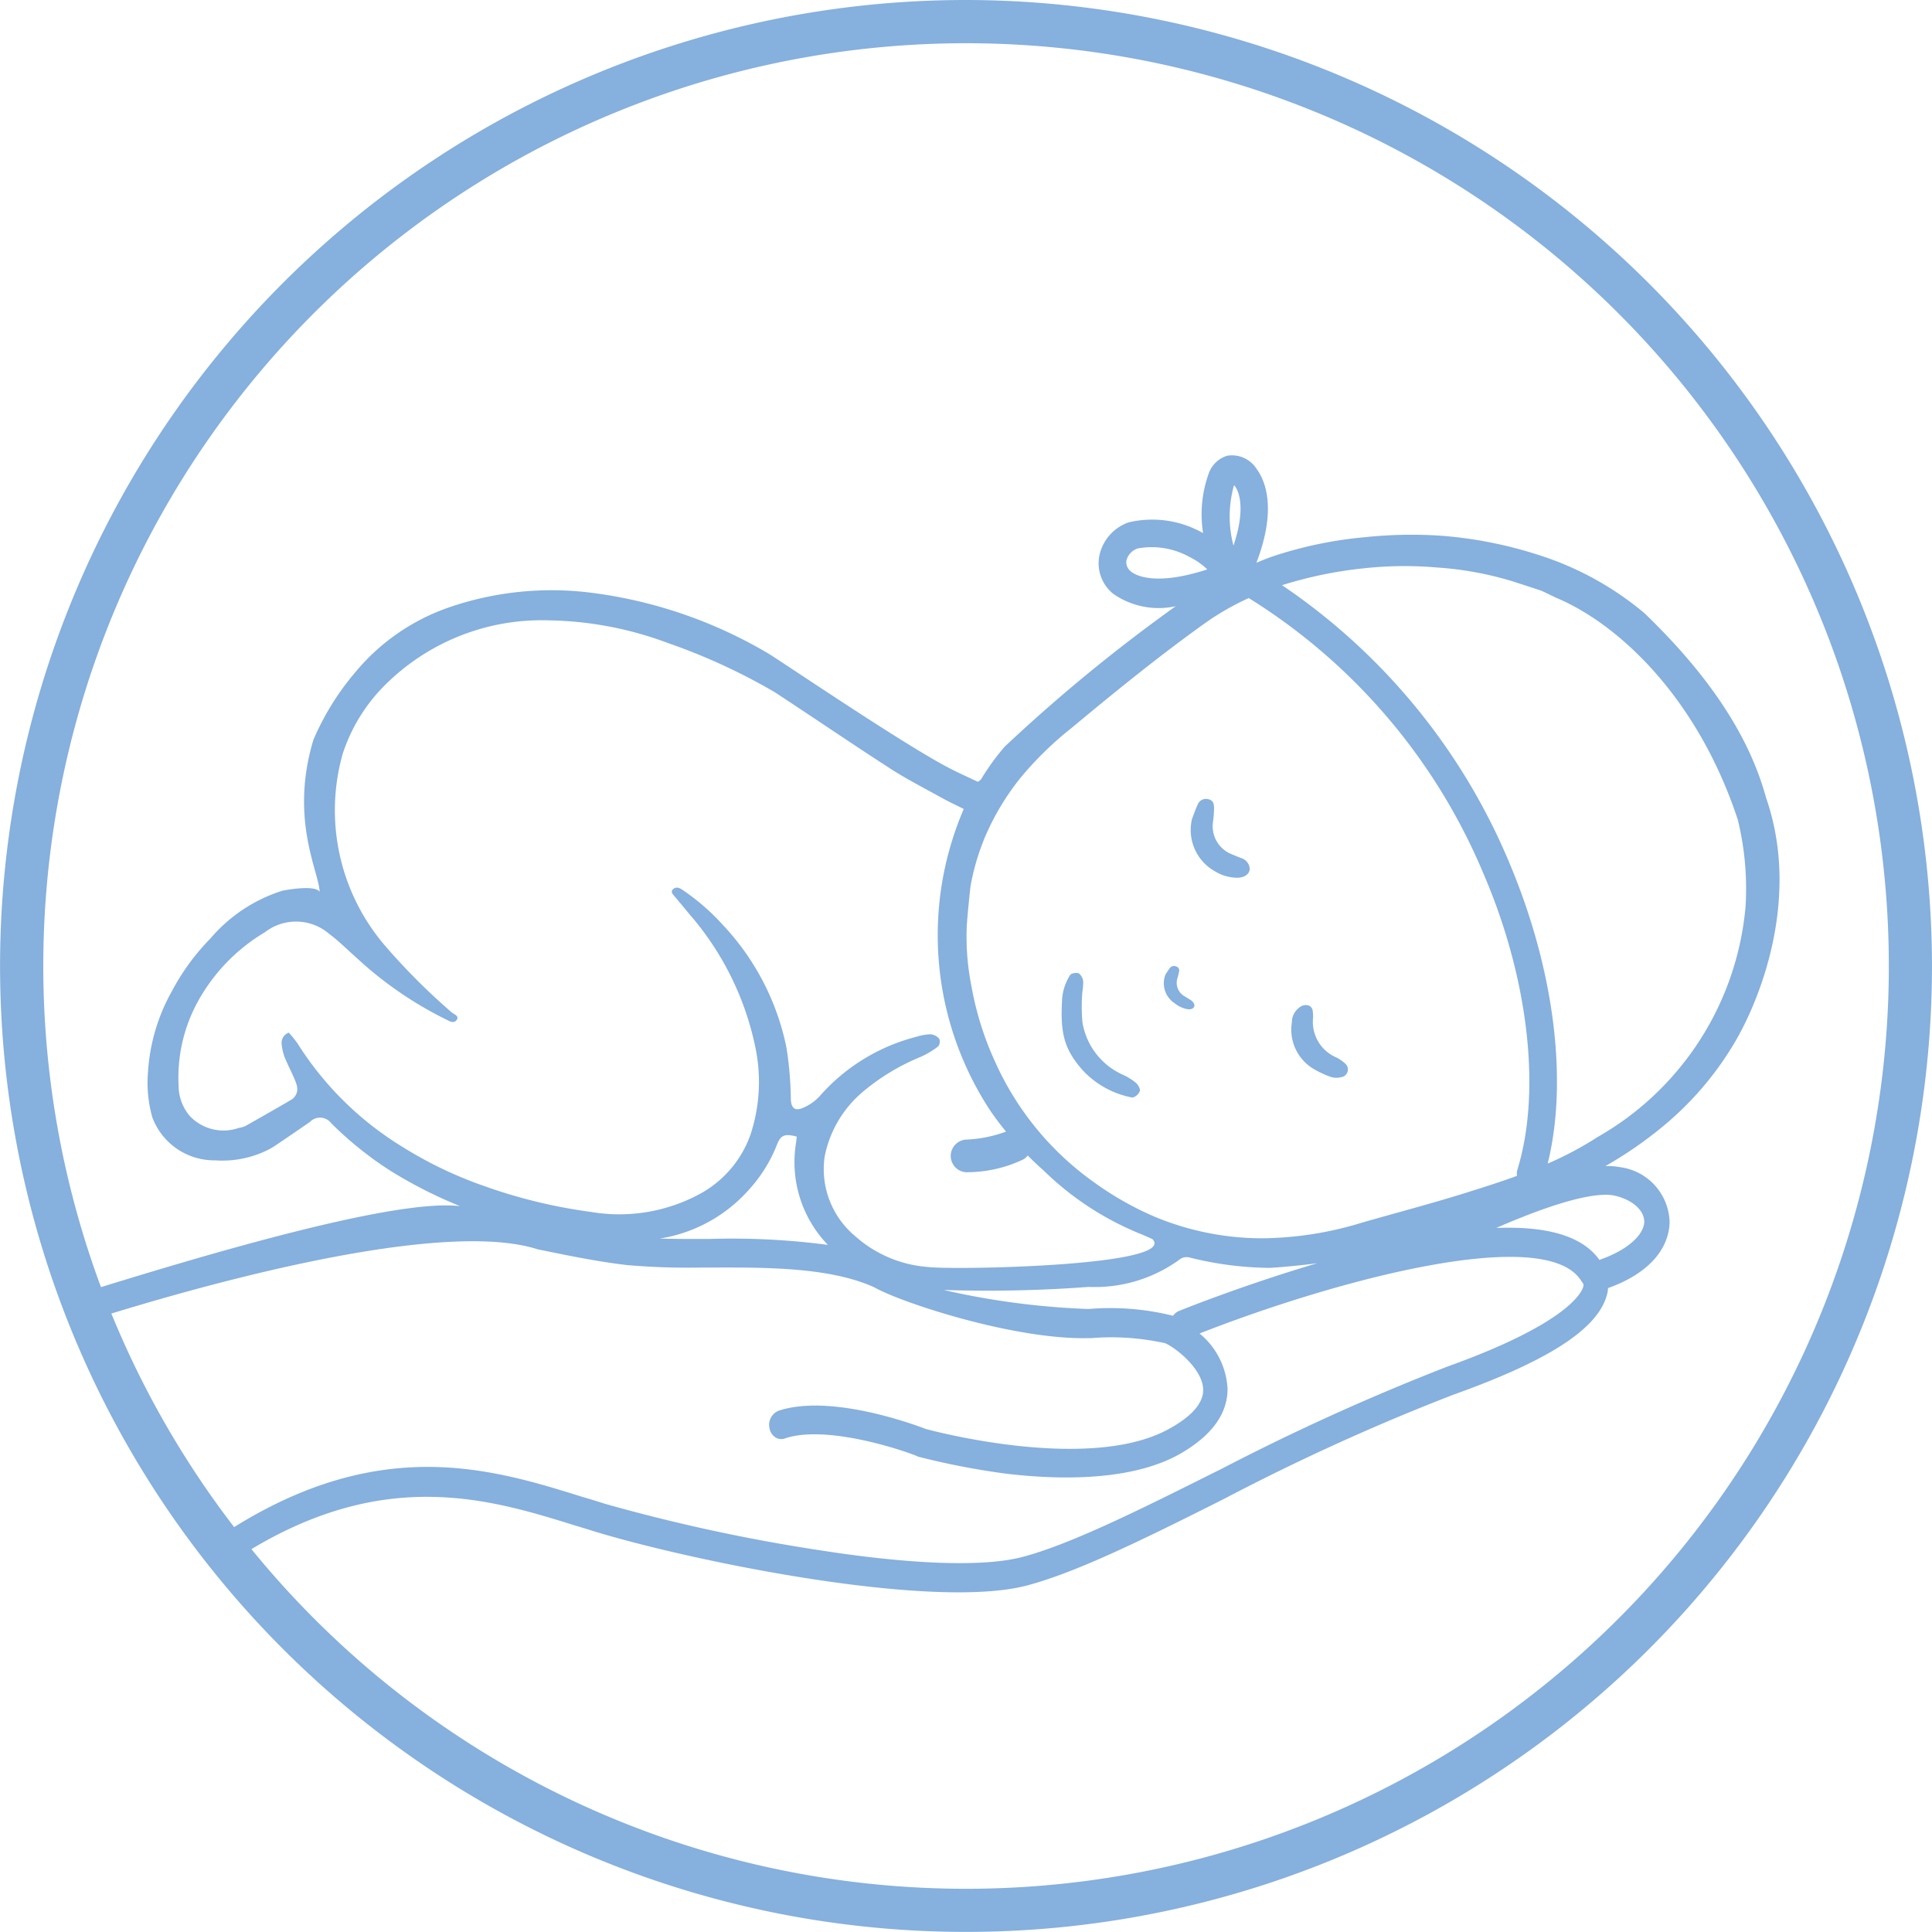 <svg xmlns="http://www.w3.org/2000/svg" width="113.721" height="113.716" viewBox="0 0 113.721 113.716"><g id="Grupo_13772" data-name="Grupo 13772" transform="translate(-586 5727)"><path id="Trazado_19445" data-name="Trazado 19445" d="M45.248,33.671a2.572,2.572,0,0,0,1.342.369c.384-.016.649-.2.693-.489a.7.7,0,0,0-.5-.665c-.213-.085-.425-.171-.637-.261a1.764,1.764,0,0,1-1.025-1.876,7.3,7.3,0,0,0,.061-.833c-.013-.338-.12-.453-.368-.505a.526.526,0,0,0-.6.33c-.147.326-.262.667-.331.846a2.784,2.784,0,0,0,1.374,3.086" transform="translate(612.28 -5709.375)" fill="#86b0dd"></path><path id="Trazado_19446" data-name="Trazado 19446" d="M43.452,37.732a1.729,1.729,0,0,0,.731.352c.219.04.385-.019.433-.154.043-.118-.056-.286-.232-.393-.114-.069-.227-.136-.339-.208a.912.912,0,0,1-.425-1.052,3.165,3.165,0,0,0,.1-.4.238.238,0,0,0-.166-.3.307.307,0,0,0-.371.086c-.109.144-.2.3-.256.376a1.4,1.4,0,0,0,.523,1.692" transform="translate(611.68 -5705.687)" fill="#86b0dd"></path><path id="Trazado_19447" data-name="Trazado 19447" d="M48.872,40.77a5.775,5.775,0,0,0,.974.449,1.147,1.147,0,0,0,.611.011.456.456,0,0,0,.221-.806,2.093,2.093,0,0,0-.541-.366,2.272,2.272,0,0,1-1.342-2.3,1.868,1.868,0,0,0-.018-.389A.373.373,0,0,0,48.491,37a.581.581,0,0,0-.505.134,1.073,1.073,0,0,0-.437.873,2.688,2.688,0,0,0,1.323,2.764" transform="translate(614.493 -5704.827)" fill="#86b0dd"></path><path id="Trazado_19448" data-name="Trazado 19448" d="M39.1,37.267c-.126,2.063.091,3.006,1.214,4.276a5.326,5.326,0,0,0,2.922,1.6.639.639,0,0,0,.432-.379c.042-.126-.094-.369-.221-.481a3.386,3.386,0,0,0-.726-.461,4.107,4.107,0,0,1-2.426-3.087,10.19,10.19,0,0,1-.011-1.782,4.224,4.224,0,0,0,.053-.64.739.739,0,0,0-.256-.483.626.626,0,0,0-.494.07,3.03,3.03,0,0,0-.486,1.371" transform="translate(609.423 -5705.538)" fill="#86b0dd"></path><path id="Trazado_19449" data-name="Trazado 19449" d="M56.86,0a56.858,56.858,0,1,0,56.86,56.859A56.923,56.923,0,0,0,56.86,0M16.726,62.164c.181.446.406.88.6,1.326.17.4.317.8-.088,1.18-.069.066-2.42,1.4-2.8,1.614a1.658,1.658,0,0,1-.389.11,2.733,2.733,0,0,1-2.874-.7,2.767,2.767,0,0,1-.662-1.785,9.3,9.3,0,0,1,1.166-5.016,10.8,10.8,0,0,1,3.912-4.018,2.993,2.993,0,0,1,3.805.11c.565.419,1.052.92,1.577,1.379A22.073,22.073,0,0,0,26.242,60c.2.093.438.27.621.058.211-.25-.142-.352-.282-.473a37.82,37.82,0,0,1-4.024-4.045,12.235,12.235,0,0,1-2.385-11.17,10.167,10.167,0,0,1,2.737-4.285,13.047,13.047,0,0,1,9.428-3.569A20.83,20.83,0,0,1,39.3,37.845a35.472,35.472,0,0,1,6.305,2.9c2.291,1.5,4.544,3.041,6.846,4.525.957.614,1.99,1.14,2.994,1.7.425.234.872.44,1.284.648A18.777,18.777,0,0,0,58.3,65.389c.3.44.611.846.917,1.219a7.651,7.651,0,0,1-2.374.472.963.963,0,0,0,0,1.919.821.821,0,0,0,.154,0,7.746,7.746,0,0,0,3.261-.766.991.991,0,0,0,.237-.216c.409.408.752.72.963.909a17.6,17.6,0,0,0,5.6,3.674c.262.1.513.221.771.331,1.564,1.6-11.822,1.839-13.246,1.643a7.23,7.23,0,0,1-4.245-1.811,5.144,5.144,0,0,1-1.8-4.672,6.656,6.656,0,0,1,2.236-3.813A12.8,12.8,0,0,1,54.215,62.2a5.084,5.084,0,0,0,1-.6.435.435,0,0,0,.064-.462.745.745,0,0,0-.509-.258,2.934,2.934,0,0,0-.806.141,11.3,11.3,0,0,0-5.728,3.514,2.818,2.818,0,0,1-.985.681c-.465.2-.675-.008-.7-.477a20.936,20.936,0,0,0-.261-3.087,14.858,14.858,0,0,0-3.733-7.2,13.02,13.02,0,0,0-2.4-2.083c-.182-.122-.361-.184-.534-.032s-.021.3.088.427c.282.341.571.677.846,1.019a17.256,17.256,0,0,1,3.9,7.839,9.92,9.92,0,0,1-.282,5.165,6.4,6.4,0,0,1-2.831,3.407,9.964,9.964,0,0,1-6.58,1.139A30.778,30.778,0,0,1,28.4,69.777a23.679,23.679,0,0,1-4.706-2.267,19.024,19.024,0,0,1-6.163-6.062A6.647,6.647,0,0,0,17,60.782a.637.637,0,0,0-.417.7,2.748,2.748,0,0,0,.149.68M73.513,35.209A34.986,34.986,0,0,1,87.309,51.4c2.662,6.16,3.431,12.844,2.007,17.448a.894.894,0,0,0-.024.366c-1,.365-2.02.688-3.042,1.008-2.006.627-4.048,1.161-6.072,1.742a20.566,20.566,0,0,1-5.963.925,16.517,16.517,0,0,1-6.261-1.276,18.52,18.52,0,0,1-3.569-2.03,17.436,17.436,0,0,1-5.779-7.014,18.434,18.434,0,0,1-1.424-4.511,14.932,14.932,0,0,1-.275-3.577c.038-.629.2-2.2.229-2.372a13.823,13.823,0,0,1,.87-2.906,14.914,14.914,0,0,1,2.033-3.381,19.829,19.829,0,0,1,3.009-2.951C65.6,40.748,68.177,38.651,70.9,36.7a15.6,15.6,0,0,1,2.61-1.5m-6.944-1.564a.692.692,0,0,1-.266-.633,1.018,1.018,0,0,1,.665-.72,4.576,4.576,0,0,1,3.049.5,4.062,4.062,0,0,1,1.049.734c-3.2,1.04-4.3.285-4.5.117M72.6,28.681c.016-.048.03-.088.045-.123.014.018.032.04.05.064.379.529.518,1.7-.091,3.493a6.708,6.708,0,0,1,0-3.434M94.022,66.937A19.7,19.7,0,0,1,91.1,68.489c1.188-4.794.417-11.214-2.126-17.387A36.849,36.849,0,0,0,75.463,34.446a24.28,24.28,0,0,1,4.819-.995,22.212,22.212,0,0,1,4.364-.042,19.625,19.625,0,0,1,4.338.793c.592.189,1.184.385,1.745.569.433.2.854.409.854.409,3.621,1.507,8.311,5.808,10.707,13.07a17.058,17.058,0,0,1,.456,5.114,17.364,17.364,0,0,1-8.724,13.572m.993,3.437c1.051.226,1.777.864,1.769,1.555-.019.624-.739,1.568-2.641,2.231-.971-1.371-3.006-2-6.072-1.878.117-.05.23-.1.349-.152,4.306-1.844,5.981-1.892,6.595-1.756M77.553,74.35c-4.5,1.331-8.162,2.815-8.191,2.831a.771.771,0,0,0-.31.269,15.241,15.241,0,0,0-4.978-.4,45.381,45.381,0,0,1-8.534-1.121,79.323,79.323,0,0,0,8.537-.179,8.475,8.475,0,0,0,5.421-1.66.7.7,0,0,1,.494-.078,19.972,19.972,0,0,0,4.743.617c.1,0,1.571-.1,2.818-.277m-28.82-1.075a43.2,43.2,0,0,0-7.008-.349h-.312c-.905,0-1.772,0-2.582-.024a8.84,8.84,0,0,0,5.174-2.791,8.625,8.625,0,0,0,1.747-2.78c.211-.52.448-.616,1.147-.43-.016.138-.03.283-.051.425a7,7,0,0,0,1.884,5.949m-17.147.246.517.106c1.534.314,3.119.638,4.824.837a41.987,41.987,0,0,0,4.391.144h.488c3.3-.011,7.04-.021,9.645,1.158l.088.048c1.718.929,8.25,3.055,12.542,2.948l.158,0a14.6,14.6,0,0,1,4.344.3c.667.285,2.246,1.568,2.238,2.753.01.984-1.092,1.79-2.017,2.294-4.752,2.623-14.221.024-14.313,0-.9-.347-5.674-2.059-8.66-1.073a.891.891,0,0,0-.534,1.03.792.792,0,0,0,.374.555.638.638,0,0,0,.565.034c2.462-.809,7.024.742,7.759,1.06l.054.034.035,0a43.531,43.531,0,0,0,5.309,1.013l0,0c.393.043.806.083,1.235.117,2.812.214,6.259.1,8.729-1.246,1.926-1.076,2.9-2.38,2.9-3.88a4.507,4.507,0,0,0-1.649-3.263C78.54,75.377,91.033,71.99,93.09,75.42l.07.091a.22.22,0,0,1,.04.2c-.045.216-.629,2.083-8.023,4.736A135.07,135.07,0,0,0,71.8,86.512l-.258.126c-4.378,2.191-8.514,4.258-11.366,5.01-3.07.795-8.743.1-11.853-.387A103.583,103.583,0,0,1,35.6,88.513q-.621-.2-1.308-.4c-5.254-1.644-11.776-3.66-20.511,1.775A54.358,54.358,0,0,1,6.555,77.317c8.545-2.615,20-5.36,25.031-3.8M56.86,111.177A54.228,54.228,0,0,1,14.8,91.185c8.01-4.808,14.116-2.929,19.05-1.392q.686.206,1.305.4c5.853,1.758,19.717,4.581,25.276,3.137,2.9-.766,6.817-2.684,11.637-5.112a130.08,130.08,0,0,1,13.484-6.125c5.8-2.07,8.682-4,9.079-6.065.014-.069.013-.139.021-.208,3.245-1.168,3.621-3.1,3.623-3.9A3.35,3.35,0,0,0,95.348,68.7a3.7,3.7,0,0,0-.856-.059,23.822,23.822,0,0,0,3.351-2.307,18.816,18.816,0,0,0,4.33-5.085c1.507-2.606,3.791-8.479,1.787-14.274-.619-2.227-2.092-6.014-7.185-10.9a18.266,18.266,0,0,0-6.2-3.405,24.751,24.751,0,0,0-5.72-1.134,26.121,26.121,0,0,0-4.5.083,23.991,23.991,0,0,0-5.371,1.108c-.35.12-.693.254-1.03.4,1.208-3.153.536-4.816.008-5.534a1.72,1.72,0,0,0-1.734-.766,1.679,1.679,0,0,0-1.1,1.1,7.077,7.077,0,0,0-.312,3.452c-.024-.014-.05-.027-.074-.04a6.036,6.036,0,0,0-4.308-.592A2.651,2.651,0,0,0,64.7,32.762a2.308,2.308,0,0,0,.838,2.2,4.679,4.679,0,0,0,3.671.72l-.032.021a97.606,97.606,0,0,0-10.037,8.244,14.08,14.08,0,0,0-1.4,1.934.973.973,0,0,1-.181.138c-.568-.272-1.158-.531-1.726-.829-2.682-1.4-9.581-6.089-10.594-6.715A27.132,27.132,0,0,0,34.884,34.9a18.573,18.573,0,0,0-8.518.873,12.459,12.459,0,0,0-5.491,3.842,15.624,15.624,0,0,0-2.425,3.927c-1.427,4.706.361,7.846.363,8.964,0,0-.069-.464-2.175-.082a9.2,9.2,0,0,0-4.253,2.818,13.3,13.3,0,0,0-2.273,3.113,11.106,11.106,0,0,0-1.4,4.733,7.508,7.508,0,0,0,.251,2.671A3.892,3.892,0,0,0,12.651,68.3a6.027,6.027,0,0,0,3.319-.72c.131-.064,1.947-1.316,2.268-1.537a.831.831,0,0,1,1.273.088A20.957,20.957,0,0,0,23,68.926,27.008,27.008,0,0,0,27.09,71c-3.759-.486-14.916,2.842-21.147,4.763A54.316,54.316,0,1,1,56.86,111.177" transform="translate(586 -5727)" fill="#86b0dd"></path></g></svg>